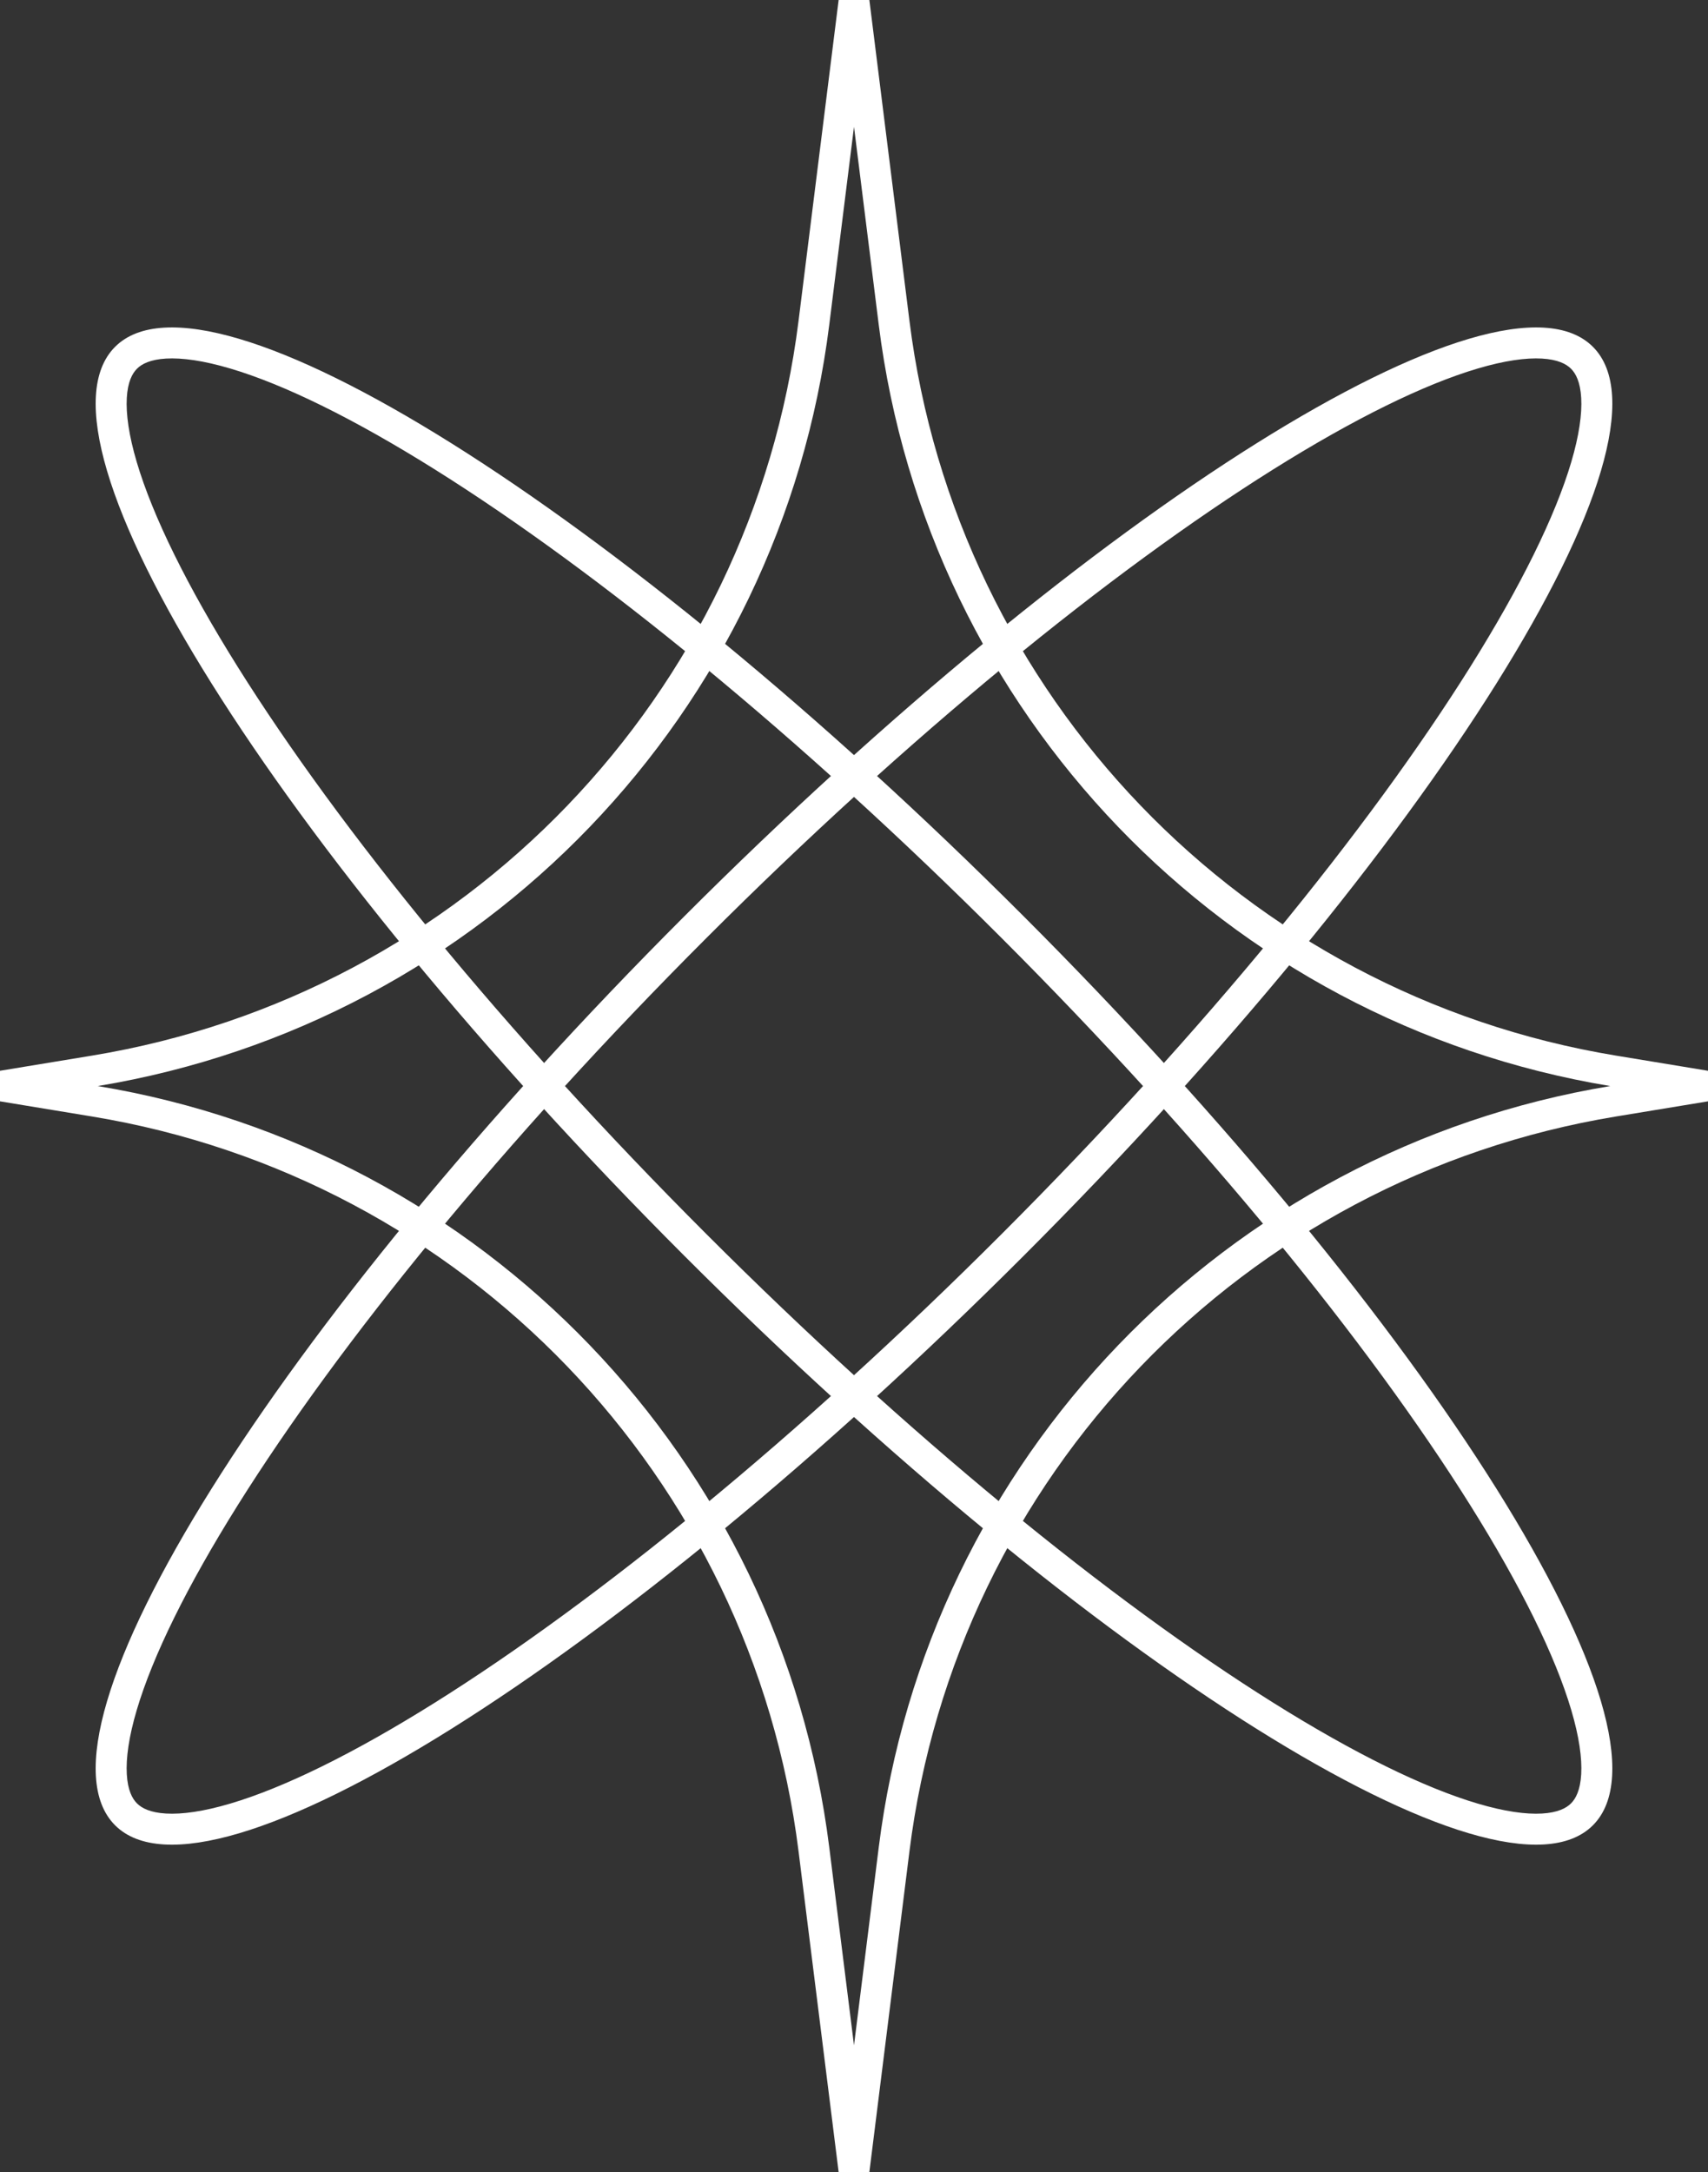 <svg width="435" height="553" viewBox="0 0 435 553" fill="none" xmlns="http://www.w3.org/2000/svg">
<rect x="0" y="0" width="435" height="553" fill="#333333" stroke="none"/>
<path fill-rule="evenodd" clip-rule="evenodd" d="M217.5 32.277L211.204 82.645C198.861 181.388 123.059 260.251 24.9 276.5C123.059 292.749 198.861 371.612 211.204 470.355L217.5 520.723L223.796 470.355C236.139 371.612 311.941 292.749 410.1 276.5C311.941 260.251 236.139 181.388 223.796 82.645L217.5 32.277ZM203.379 81.666L213.588 0L221.412 2.644e-07L231.621 81.666C243.538 177.003 316.762 253.133 411.56 268.748L435 272.609L435 280.391L411.56 284.252C316.762 299.867 243.538 375.997 231.621 471.334L221.412 553H213.588L203.379 471.334C191.462 375.997 118.238 299.867 23.44 284.252L4.40653e-06 280.391L0 272.609L23.44 268.748C118.238 253.133 191.462 177.003 203.379 81.666Z" fill="white"/>
<path fill-rule="evenodd" clip-rule="evenodd" d="M110.798 433.452C152.038 407.615 203.462 365.818 255.139 314.14C306.815 262.462 348.611 211.036 374.447 169.795C387.4 149.119 396.104 131.378 400.164 117.672C402.196 110.815 402.941 105.37 402.706 101.288C402.475 97.269 401.344 95.105 400.117 93.877C398.89 92.651 396.725 91.52 392.707 91.288C388.625 91.053 383.18 91.799 376.323 93.83C362.617 97.891 344.877 106.595 324.202 119.548C282.962 145.386 231.538 187.182 179.861 238.86C128.185 290.539 86.389 341.964 60.553 383.205C47.599 403.881 38.896 421.622 34.836 435.328C32.804 442.186 32.059 447.63 32.294 451.713C32.525 455.731 33.656 457.896 34.883 459.123C36.11 460.35 38.275 461.481 42.293 461.712C46.375 461.947 51.819 461.201 58.677 459.17C72.382 455.109 90.123 446.406 110.798 433.452ZM29.307 464.699C53.174 488.567 156.778 423.655 260.715 319.716C364.651 215.777 429.56 112.169 405.693 88.301C381.826 64.434 278.221 129.345 174.285 233.284C70.349 337.223 5.44 440.831 29.307 464.699Z" fill="white"/>
<path fill-rule="evenodd" clip-rule="evenodd" d="M60.553 169.795C86.389 211.036 128.185 262.462 179.861 314.14C231.538 365.818 282.962 407.615 324.202 433.453C344.877 446.406 362.617 455.11 376.323 459.17C383.18 461.202 388.625 461.947 392.707 461.712C396.725 461.481 398.89 460.35 400.117 459.123C401.344 457.896 402.475 455.731 402.706 451.713C402.941 447.63 402.196 442.186 400.164 435.328C396.104 421.622 387.4 403.881 374.447 383.205C348.611 341.965 306.815 290.539 255.139 238.861C203.462 187.182 152.038 145.386 110.798 119.548C90.123 106.595 72.382 97.891 58.677 93.831C51.819 91.799 46.375 91.053 42.293 91.288C38.275 91.52 36.11 92.651 34.883 93.878C33.656 95.105 32.525 97.27 32.294 101.288C32.059 105.37 32.804 110.815 34.836 117.673C38.896 131.378 47.6 149.12 60.553 169.795ZM29.307 88.302C5.44 112.169 70.349 215.777 174.285 319.716C278.221 423.656 381.826 488.567 405.693 464.699C429.56 440.832 364.651 337.224 260.715 233.284C156.778 129.345 53.174 64.434 29.307 88.302Z" fill="white"/>
</svg>
